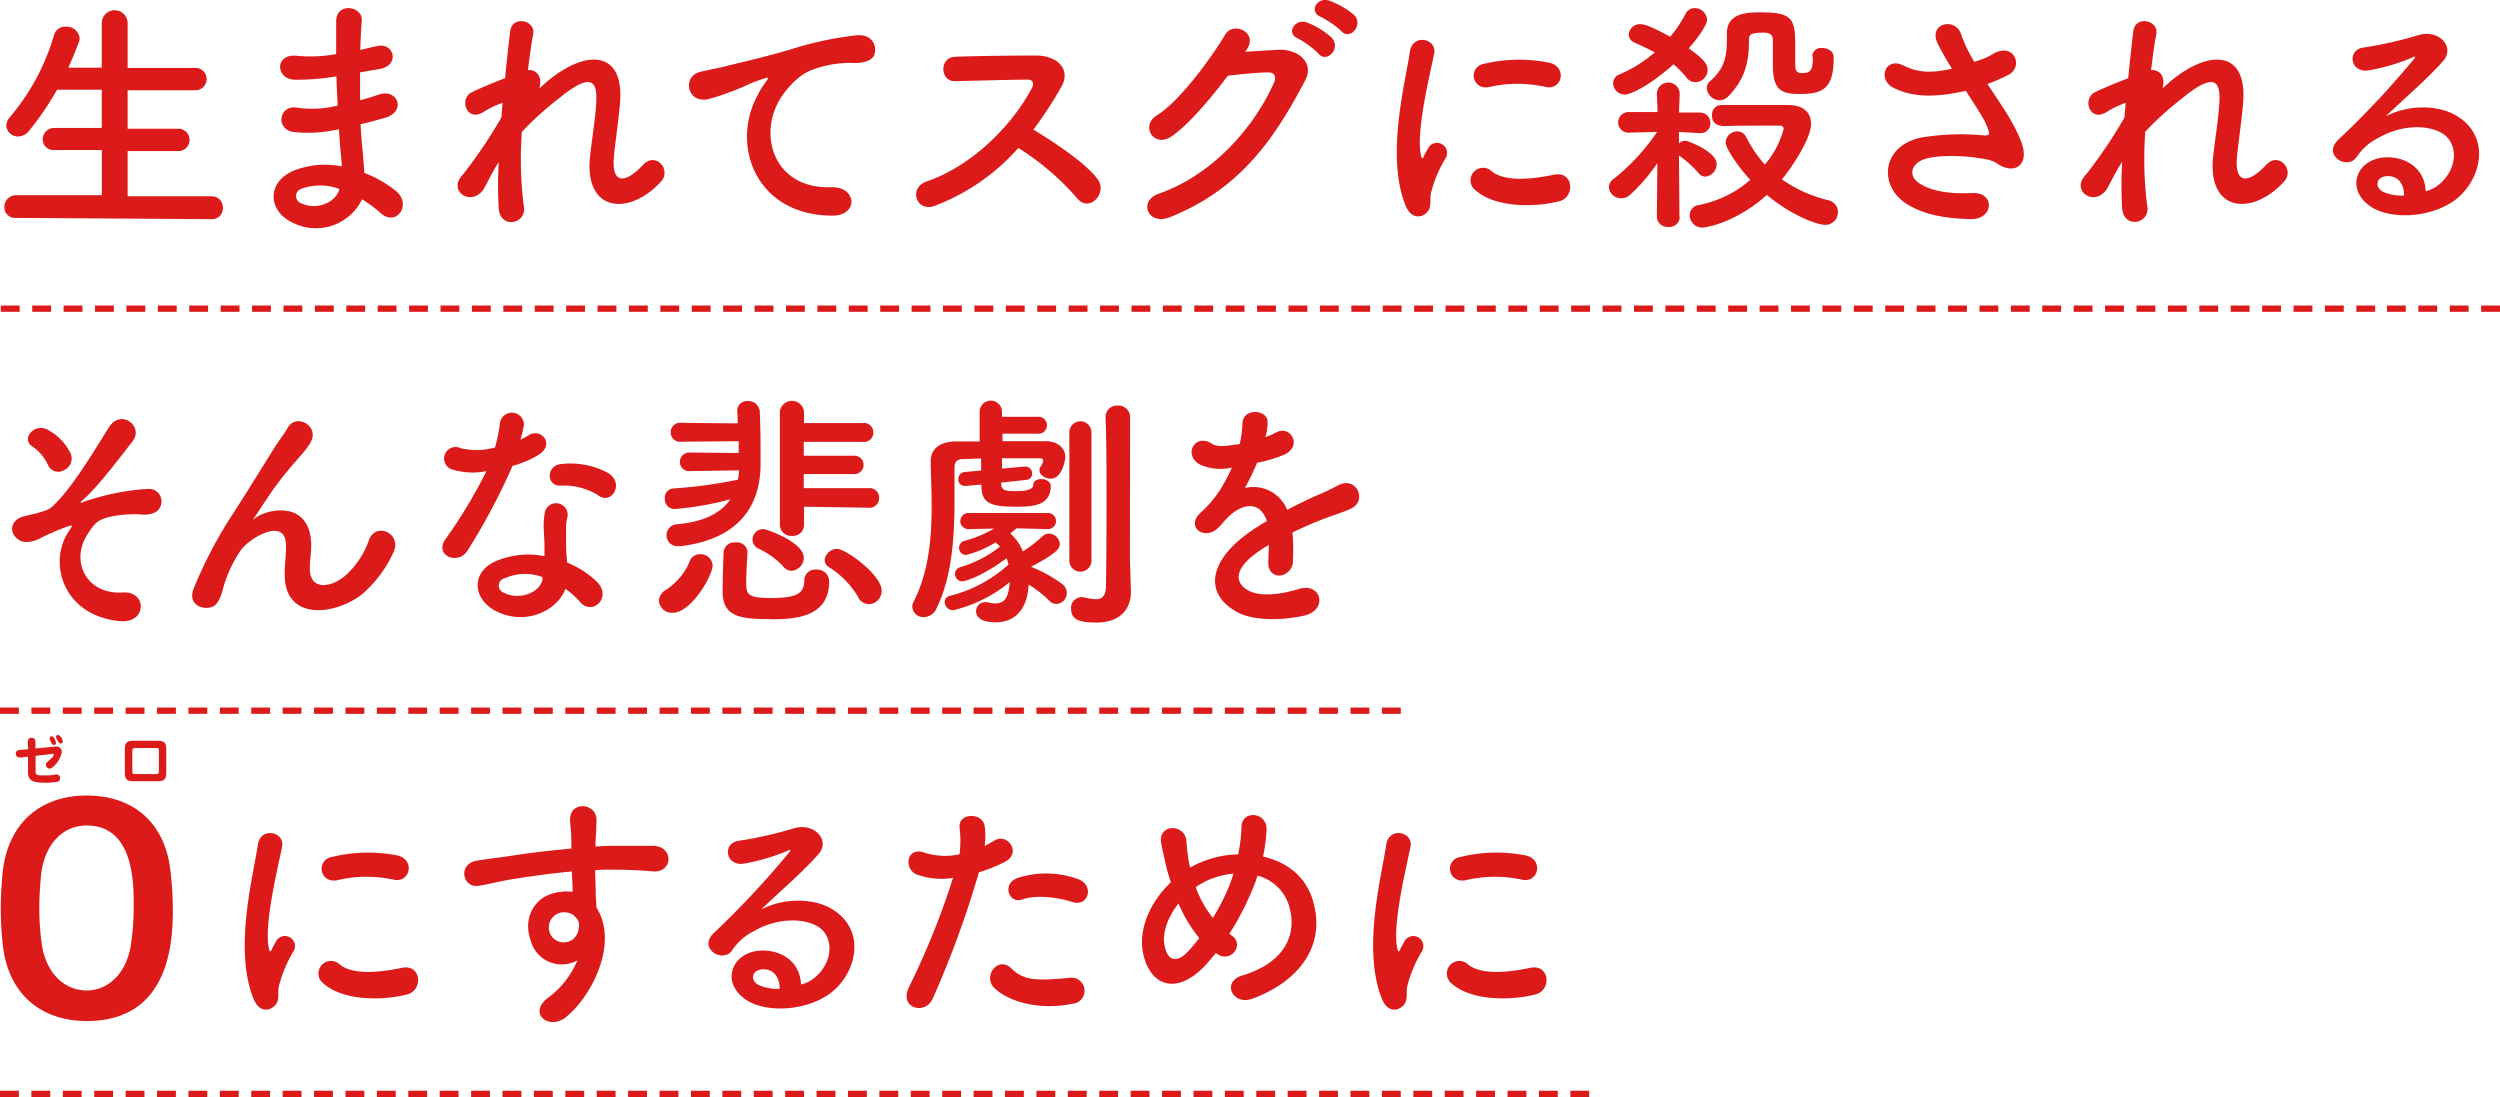 <svg xmlns="http://www.w3.org/2000/svg" viewBox="0 0 398 174.64"><defs><style>.cls-1{fill:#dc1a1a;}</style></defs><title>アセット 5</title><g id="レイヤー_2" data-name="レイヤー 2"><g id="レイヤー_1-2" data-name="レイヤー 1"><path class="cls-1" d="M2.57,34.69A1.7,1.7,0,0,1,.69,33a1.86,1.86,0,0,1,1.88-1.92l13.64,0v-7.2l-7.52,0A1.7,1.7,0,0,1,6.8,22.21a1.82,1.82,0,0,1,1.88-1.84l7.52,0V14.29l-7.12,0a46.84,46.84,0,0,1-4.44,6.52,2.27,2.27,0,0,1-1.76.92A1.87,1.87,0,0,1,1,20a2,2,0,0,1,.52-1.28A35.86,35.86,0,0,0,8.6,5.61a1.81,1.81,0,0,1,1.84-1.36,2.07,2.07,0,0,1,2.24,1.84,1.77,1.77,0,0,1-.12.6q-.78,2.1-1.68,4.08l5.32,0V3.69a2.06,2.06,0,1,1,4.12,0v7.12l10.8,0a1.78,1.78,0,1,1,0,3.56l-10.8,0v6.12l8.08,0a1.78,1.78,0,1,1,0,3.56l-8.08,0v7.2l13.36,0a1.75,1.75,0,0,1,1.8,1.84,1.7,1.7,0,0,1-1.8,1.8Z"/><path class="cls-1" d="M53.2,12.21a36,36,0,0,1-6.28.48c-3.08-.08-3.24-4.24.4-3.8a23,23,0,0,0,6.2-.28c0-2.12,0-4,0-5.28C53.6.26,57.76,1,57.6,3.29c-.12,1.44-.2,3-.24,4.64.84-.16,1.76-.4,2.72-.6,2.64-.6,3.72,3.12.24,3.68-1.08.16-2.08.36-3,.52,0,1.48,0,3,0,4.44,1-.28,2-.56,3-.92,3-1,4.48,2.72.92,3.72-1.4.4-2.68.76-3.84,1,.08,1.36.16,2.6.28,3.76s.24,2.52.32,4a18.61,18.61,0,0,1,5,2.84c2.68,2.2.08,5.84-2.44,3.52a18.45,18.45,0,0,0-2.92-2.16,8.16,8.16,0,0,1-11.2,3.64c-3.8-1.88-4-6.36.32-8.2a13.51,13.51,0,0,1,7.64-.68c0-.84-.12-1.68-.2-2.6s-.16-2.08-.24-3.32a21.74,21.74,0,0,1-7.28.44c-2.84-.4-2.36-4.52.84-3.84a17,17,0,0,0,6.24-.36c-.08-1.52-.16-3.08-.2-4.64ZM48,30.05a1.21,1.21,0,0,0-.12,2.28c2.44,1.2,5.56,0,6.16-2.24A8.71,8.71,0,0,0,48,30.05Z"/><path class="cls-1" d="M77.13,29.89c-1.8,3.16-5.84.72-3.64-1.88a3.27,3.27,0,0,1,.32-.36,78.5,78.5,0,0,0,6-8.92c.08-.8.12-1.56.2-2.36a14.81,14.81,0,0,0-3,1.44c-2.76,1.76-4-2.16-1.84-3.16,1.44-.68,3.36-1.48,5.24-2.2.28-3,.6-5.68.8-7.44.32-2.64,4.08-1.8,3.68.4-.28,1.44-.56,3.44-.84,5.76,1.28-.16,2.4,1,1.8,2.92.48-.44,1-.88,1.4-1.24,6.2-5.08,12-4.72,11.48,3.24-.16,2.4-.8,6.64-1,8.92-.4,4.56,2,4.08,4.64,1.24,2-2.16,4.56.76,2.88,2.64-5.08,5.56-12.24,4.92-11.32-3.92.2-2.12.92-6.44,1-8.84.12-2.84-.48-5-6.08-.36A48.15,48.15,0,0,0,83.08,21a58.67,58.67,0,0,0,.32,11.88c.48,2.76-3.72,3.68-4,.32a63.07,63.07,0,0,1,0-7.4C78.48,27.21,77.76,28.73,77.13,29.89Z"/><path class="cls-1" d="M120.6,15.17a13.81,13.81,0,0,1,1.28-2.08c.64-.84.44-.8-.32-.56-3,1-2.32,1-5,2-1.28.48-2.4.88-3.6,1.2-3.52,1-4.56-3.64-1.36-4.32.84-.2,3.16-.64,4.44-1,2-.48,5.44-1.28,9.52-2.44a53.84,53.84,0,0,1,10.92-2.36c2.48-.16,3.16,1.8,2.72,3.08-.24.68-1.12,1.48-3.92,1.32a17.19,17.19,0,0,0-6,1.12c-2.24.8-4.24,3.2-5.12,4.68-3.52,5.88-.84,14.28,8.12,14,4.2-.16,4.44,4.56.2,4.52C120.4,34.29,116.25,23.21,120.6,15.17Z"/><path class="cls-1" d="M148.81,32.77c-2.92,1.08-4.28-2.84-1.28-3.88C154.8,26.37,161.12,20,164.28,14c.36-.68.2-1.32-.68-1.32-2.52,0-8,.16-11.56.24-2.4.08-2.56-3.76,0-3.88,2.92-.12,8.8-.2,12.84-.2,3.6,0,5.64,2.28,4.08,5a64.11,64.11,0,0,1-4.44,6.8c3.32,2,8.4,5.36,10.24,7.92,1.6,2.24-1.4,5.36-3.28,3a41.62,41.62,0,0,0-9.36-8A33.79,33.79,0,0,1,148.81,32.77Z"/><path class="cls-1" d="M198.24,8.25c1.72-.12,3.68-.24,5.28-.32,3.08-.16,5.76,2,4.28,4.84-4.88,9.32-10.4,17.4-21.64,21.84-3.4,1.32-5-2.6-1.72-3.76,8.88-3.08,15.48-11,18.44-17.84.32-.76,0-1.52-1-1.48-1.68,0-4.6.32-6.4.52-2.72,3.6-6.24,7.8-9,9.68s-5-1.68-2.32-3.36c3.84-2.36,9-9.68,10.88-12.84,1.32-2.24,5.32-.32,3.44,2.36Zm8.4-2.12c-2-.84-.44-3.24,1.4-2.56A12.37,12.37,0,0,1,212,6c1.56,1.68-.76,4.12-2.08,2.56A14.15,14.15,0,0,0,206.64,6.13Zm3.64-3.44c-2-.8-.6-3.2,1.28-2.6a12.76,12.76,0,0,1,4,2.28c1.6,1.6-.68,4.12-2,2.6A14.56,14.56,0,0,0,210.28,2.69Z"/><path class="cls-1" d="M223.77,32.73c-3.2-7.88,0-19.72.68-24.48.44-3,4.32-2.08,3.88.24-.64,3.24-3,12.64-2.08,16.36.12.52.28.4.44,0,.08-.2.52-1,.68-1.28a1.6,1.6,0,0,1,2.8,1.56,20.16,20.16,0,0,0-2.36,5.6c-.24,1.08.24,2.32-.76,3.2S224.57,34.69,223.77,32.73Zm10.72-2.84a2,2,0,0,1,2.84-2.76c2.16,2,7,1.32,10.08.68s3.44,3.56.8,4.24C243.92,33.13,237.36,33,234.49,29.89Zm2.28-16a1.88,1.88,0,1,1-.56-3.72A24.14,24.14,0,0,1,246.72,10c2.8.68,2,4.44-.68,3.84A20.26,20.26,0,0,0,236.76,13.93Z"/><path class="cls-1" d="M267.41,34.57a1.64,1.64,0,0,1-1.8,1.56,1.69,1.69,0,0,1-1.84-1.6v0l.08-8.56A28.62,28.62,0,0,1,259.53,31a2,2,0,0,1-1.4.56,1.93,1.93,0,0,1-2-1.76,1.59,1.59,0,0,1,.72-1.28A33.7,33.7,0,0,0,263.81,21l-4.56.12a1.64,1.64,0,1,1,0-3.28h0l4.64,0L263.77,15a1.82,1.82,0,0,1,3.64-.08V15l-.12,2.92,3.32,0h0a1.64,1.64,0,0,1,1.68,1.68,1.54,1.54,0,0,1-1.64,1.6h-.08L267.29,21v1.84a1.45,1.45,0,0,1,1-.44c.32,0,5,1.68,5,3.72a2,2,0,0,1-1.8,2,1.38,1.38,0,0,1-1.08-.56,16.64,16.64,0,0,0-3-2.72s-.08,0-.12-.08l.08,9.72Zm-8.76-19.52a1.85,1.85,0,0,1-1.84-1.8,1.49,1.49,0,0,1,1-1.4,21.19,21.19,0,0,0,5.64-3.52c-.92-.48-2-1-3.16-1.52a1.47,1.47,0,0,1-1-1.32,1.79,1.79,0,0,1,1.88-1.64c.36,0,1.24.08,4.72,2a19.17,19.17,0,0,0,2.4-3.56,1.65,1.65,0,0,1,1.48-1,2,2,0,0,1,2,1.84c0,.76-1.28,2.72-2.92,4.56,2.36,1.72,3,2.48,3,3.4a2,2,0,0,1-1.92,2,1.87,1.87,0,0,1-1.52-.84,13.68,13.68,0,0,0-2-2C263,13.33,259.77,15.05,258.65,15.05ZM274,20a1.48,1.48,0,0,1-1.44-1.64,1.5,1.5,0,0,1,1.4-1.64c1.56,0,3.32,0,5.16,0s3.68,0,5.48,0c2.72,0,3.72,1.36,3.72,3,0,2.52-3.4,7.36-4.64,8.84a21.7,21.7,0,0,0,7.4,3.32,1.93,1.93,0,0,1,1.52,1.92,2,2,0,0,1-2,2c-1.36,0-5.4-1.52-9.32-4.76-5.2,4.64-10,5.2-10.28,5.2a2,2,0,0,1-2-2,1.61,1.61,0,0,1,1.48-1.6,17.65,17.65,0,0,0,8.16-4c-2.12-2.32-3.92-5.08-3.92-6a1.85,1.85,0,0,1,1.88-1.72,1.49,1.49,0,0,1,1.36.84,20.58,20.58,0,0,0,3,4.44,14.39,14.39,0,0,0,3-5.68c0-.36-.28-.52-.68-.52H281c-2.28,0-4.68,0-6.88.08ZM288.52,9a1.38,1.38,0,0,1,1.56-1.36c.88,0,1.84.52,1.84,1.4v.28c0,5.2-2.16,5.64-5.6,5.64-2.92,0-4.08-.84-4.08-4.6,0-1.36,0-2.84,0-4s-1-1.16-1.6-1.16c-2.2,0-2.2.48-2.2,1.24,0,3.72-.76,6.24-3.24,8.84a2,2,0,0,1-1.48.68,2.09,2.09,0,0,1-2-1.92,1.47,1.47,0,0,1,.52-1.12c2-1.76,2.68-3.36,2.68-6.64v-1c0-3.16,3.2-3.32,5.16-3.32,5,0,5.72.8,5.72,5,0,1,0,1.76,0,2.68v.72c0,.64.12,1.28,1,1.28,1.28,0,1.8-.28,1.8-2.32V9Z"/><path class="cls-1" d="M319.16,17.57c.72,1.08,2.76,4.52,3,6.44.32,2.84-2,3.52-4.12,2.08a4.48,4.48,0,0,0-1.64-.68c-3.16-.68-7.64-.8-9.88-.12s-2.92,2.72-.8,4,5.08,1.6,8.28,1.44c3.68-.16,3.44,4.28-.36,4.16s-7.2-.64-10-2.36c-4.68-2.88-4.12-9.36,2.28-10.64A38.76,38.76,0,0,1,316,21.57c.6,0,.76-.16.6-.68a9.94,9.94,0,0,0-1-2.24c-.72-1.24-1.68-2.68-2.64-4.2a6.5,6.5,0,0,1-.76.16c-4.6,1-8.08.76-10.84-.68-2.48-1.28-1.24-4.92,1.64-3.52,2.56,1.28,4.76,1.2,7.76.52a40.27,40.27,0,0,1-2.32-4.08c-1.48-3.24,3-4.16,3.8-1.28a23,23,0,0,0,2.08,4.28l1.72-.6a13.41,13.41,0,0,0,1.48-.8c3.24-1.64,4.64,2.24,2.2,3.48a30.85,30.85,0,0,1-3.32,1.44C317.36,14.81,318.32,16.25,319.16,17.57Z"/><path class="cls-1" d="M335.53,29.89c-1.8,3.16-5.84.72-3.64-1.88a3.27,3.27,0,0,1,.32-.36,78.5,78.5,0,0,0,6-8.92c.08-.8.12-1.56.2-2.36a14.81,14.81,0,0,0-3,1.44c-2.76,1.76-4-2.16-1.84-3.16,1.44-.68,3.36-1.48,5.24-2.2.28-3,.6-5.68.8-7.44.32-2.64,4.08-1.8,3.68.4-.28,1.44-.56,3.44-.84,5.76,1.28-.16,2.4,1,1.8,2.92.48-.44,1-.88,1.4-1.24,6.2-5.08,12-4.72,11.48,3.24-.16,2.4-.8,6.64-1,8.92-.4,4.56,2,4.08,4.64,1.24,2-2.16,4.56.76,2.88,2.64-5.08,5.56-12.24,4.92-11.32-3.92.2-2.12.92-6.44,1-8.84.12-2.84-.48-5-6.08-.36a48.15,48.15,0,0,0-5.72,5.2,58.67,58.67,0,0,0,.32,11.88c.48,2.76-3.72,3.68-4,.32a63.07,63.07,0,0,1,0-7.4C336.89,27.21,336.17,28.73,335.53,29.89Z"/><path class="cls-1" d="M388.45,29.25c2.92-2.6,2.8-6.4.52-7.92-2.08-1.4-6.4-1.68-10.44.68a8.79,8.79,0,0,0-3.36,3c-1.44,2.12-5.44-.24-3-2.68A141.55,141.55,0,0,0,384.29,9.41c.44-.56,0-.4-.28-.24a32.05,32.05,0,0,1-6.72,2c-3.16.68-3.76-3.28-1-3.6a61.86,61.86,0,0,0,8.8-2c3.2-.92,5.84,1.92,3.84,4.16-1.28,1.44-2.88,3-4.48,4.48s-3.2,2.92-4.64,4.32c3.52-1.88,8.28-1.88,11.24-.12,5.76,3.44,3.88,10.48-.32,13.52-4,2.84-10.2,3-13.24,1-4.24-2.76-2.36-7.72,2.36-7.88,3.2-.12,6.2,1.8,6.32,5.4A5.4,5.4,0,0,0,388.45,29.25Zm-8.52-1.2c-1.76.16-1.84,1.8-.56,2.48a7.2,7.2,0,0,0,3.36.6C382.77,29.29,381.69,27.89,379.93,28.05Z"/><path class="cls-1" d="M11,84.51c.56-.84.68-1-.16-.72a36.46,36.46,0,0,0-4.24,1.8c-.92.56-2.6,1-3.48.44-1.88-1.16-1.4-3.2.44-3.76.76-.24,3.76-.76,4.6-1.48C11.4,77.91,15,71.71,17.36,68c1.92-3,5.56-.08,3.76,2.24-2.68,3.44-5.72,7.48-8.12,9.52-.44.4.12.24.28.16a8.18,8.18,0,0,1,1.32-.44,37,37,0,0,1,8.88-1.64,2,2,0,0,1,2,2.92c-.36.76-1.36,1.36-3.36,1.12a18.58,18.58,0,0,0-4.64.4c-2,.48-2.44,1.08-3.52,2.72-2.8,4.24-.32,9.72,5.64,9.32,3.84-.24,3.84,5-.56,4.56C10,98,7.56,89.51,11,84.51ZM7.68,74.11a7.2,7.2,0,0,0-2.48-3c-2-1.2.36-4,2.56-2.6a8.43,8.43,0,0,1,3.52,3.76,2.06,2.06,0,0,1-1.12,2.6A1.78,1.78,0,0,1,7.68,74.11Z"/><path class="cls-1" d="M45.32,91.35c0-1.84.28-3,.2-4.76-.2-4.44-6.28-.68-7.4,1.32a21.07,21.07,0,0,0-2.52,5.44c-.72,3.08-1.6,3.28-2.4,3.4-1.4.2-3.28-.76-2.36-3.08a70.51,70.51,0,0,1,6.4-12.12c2.32-3.6,4.4-7,6.36-10.12.68-1.12,1.76-2.52,2.2-3.32,1.32-2.36,5-.36,3.72,2.16a10.62,10.62,0,0,1-.92,1.4c-.32.4-.72.84-1.16,1.36a57.39,57.39,0,0,0-4.24,5.32c-1,1.48-1.84,2.76-2.72,4.08-.28.4-.16.32.12.08,1.44-1.28,8.36-3.16,8.92,3.6.12,1.56-.2,2.92-.2,4.4,0,3.56,3.44,3.12,5.8,1a13.56,13.56,0,0,0,3.64-5.6C59.92,83,64.12,85,62.6,88a19.41,19.41,0,0,1-5,6.64C53.24,98,45.24,98.91,45.32,91.35Z"/><path class="cls-1" d="M72.17,74.79a1.83,1.83,0,1,1,1.16-3.44,10.67,10.67,0,0,0,5.48-.12,25.65,25.65,0,0,0,.8-4,1.92,1.92,0,0,1,3.8.36A13.5,13.5,0,0,1,82.84,70a12.38,12.38,0,0,0,1.28-.68c1.8-1.28,4.32,1.2,1.76,3a15.28,15.28,0,0,1-4.28,1.84,101.19,101.19,0,0,1-7.16,13.48c-1.48,2.4-5.32.84-3.56-1.76A78.12,78.12,0,0,0,77.44,75,10.94,10.94,0,0,1,72.17,74.79ZM79,97.31c-3.72-1.88-4.16-6.2,0-8a13.07,13.07,0,0,1,7.68-.76v-1.4c0-1-.08-2-.12-3a11.92,11.92,0,0,1,.2-2.68,1.84,1.84,0,0,1,3.6.72A8,8,0,0,0,90.12,84c0,.92,0,1.92,0,3.08,0,.76.12,1.6.16,2.48a14.52,14.52,0,0,1,4.88,3.2c2.28,2.52-1,5.36-2.88,3A11.6,11.6,0,0,0,90,93.75C88.88,97,83.88,99.75,79,97.31Zm1.28-5.24a1.21,1.21,0,0,0,0,2.32c2.4,1.2,5.64,0,6.08-2.12,0-.12,0-.28,0-.4A8,8,0,0,0,80.32,92.07Zm8.92-14.76c-2.2.12-2.36-3.2.2-3.44a12.65,12.65,0,0,1,7.36,1.4c2.72,1.64.64,5-1.32,3.72A10.28,10.28,0,0,0,89.24,77.31Z"/><path class="cls-1" d="M104.89,95.63a2.15,2.15,0,0,1,1.2-1.76,10.3,10.3,0,0,0,3.64-4.32,1.75,1.75,0,0,1,1.72-1.32,1.9,1.9,0,0,1,2,1.8c0,1.56-3.36,7.52-6.36,7.52A2.06,2.06,0,0,1,104.89,95.63ZM109.8,75h0a1.44,1.44,0,0,1-1.56-1.44,1.49,1.49,0,0,1,1.6-1.52l7.76.08c0-.64,0-1.24,0-1.88l-9,.08a1.53,1.53,0,1,1,0-3l8.84.08c0-.6,0-1.2-.08-1.8v-.16a1.57,1.57,0,0,1,1.68-1.6,1.83,1.83,0,0,1,1.92,1.76c.08,1.92.12,4,.12,5.88,0,1,0,2,0,2.92-.2,7-4.36,11.6-12.84,12.56-.12,0-.24,0-.32,0a1.75,1.75,0,0,1-.32-3.48c4.4-.36,7.2-1.8,8.68-4a48.9,48.9,0,0,1-8.88,1.56,1.56,1.56,0,0,1-1.56-1.68,1.46,1.46,0,0,1,1.36-1.6,73.05,73.05,0,0,0,10.28-1.4,8.92,8.92,0,0,0,.16-1.48Zm12.72,23.56c-4.52,0-7.48-.32-7.48-4.36v-.12c0-1.72.08-4.32.16-6.2a1.72,1.72,0,0,1,1.92-1.52A1.65,1.65,0,0,1,119,87.91V88c-.08,1.4-.2,3.28-.2,4.6,0,2,.08,2.6,4,2.6,3.72,0,5.24-.56,5.24-2.8a1.72,1.72,0,0,1,1.88-1.72A1.9,1.9,0,0,1,132,92.59C132,98.47,126.16,98.59,122.52,98.59Zm2.2-8.36a13.06,13.06,0,0,0-3.92-2.84,1.59,1.59,0,0,1-1-1.48,1.67,1.67,0,0,1,1.72-1.64c.6,0,6.44,2.12,6.44,4.52A2.09,2.09,0,0,1,126,90.87,1.73,1.73,0,0,1,124.72,90.23ZM128,80.67l0,2.92v0a1.75,1.75,0,0,1-1.92,1.72,1.78,1.78,0,0,1-1.92-1.76v-18a1.93,1.93,0,0,1,3.84,0v0l0,1.8,9.28,0a1.52,1.52,0,1,1,0,3l-9.32,0,0,2.2h7.88a1.47,1.47,0,1,1,0,2.92l-7.88,0,0,2.24,10.36,0a1.51,1.51,0,0,1,1.64,1.56,1.53,1.53,0,0,1-1.64,1.56Zm8.64,14.4A14.24,14.24,0,0,0,132,90.31a1.39,1.39,0,0,1-.72-1.12,2,2,0,0,1,2-1.8c1.4,0,7.08,4.16,7.08,6.64a2.12,2.12,0,0,1-2,2.16A2,2,0,0,1,136.6,95.07Z"/><path class="cls-1" d="M159.4,76.83v.24c0,1.12,1,1.12,2.44,1.12,2.12,0,2.64-.52,2.64-.92,0-.72.64-1,1.32-1s1.48.4,1.48,1.08c0,3.28-3.12,3.32-5.56,3.32-4.16,0-5.44-.64-5.48-3.28v-.24l-2.44.2h-.16a1,1,0,0,1-1.08-1.08,1.1,1.1,0,0,1,1-1.12l2.64-.24V73c-1,0-2,.08-2.84.08-1.12,0-1.4.56-1.4,1.36,0,1.56,0,3.24,0,5,0,5.76-.32,12.24-2.88,17.44a2.25,2.25,0,0,1-2,1.36,1.74,1.74,0,0,1-1.84-1.6,1.62,1.62,0,0,1,.2-.84c2.4-4.68,2.88-10.08,2.88-15.32,0-2.36-.12-4.68-.16-6.92v-.08c0-1.92,1.36-3.16,3.92-3.2,1.12,0,2.48,0,3.88,0V65.56a1.78,1.78,0,0,1,3.56,0v.8h5.56a1.36,1.36,0,1,1,0,2.68H159.6v1.2c2.44,0,4.88,0,7,0,1.52,0,3,.92,3,2.52,0,.48-.52,3.44-2.32,3.44-.88,0-1.8-.6-1.8-1.32a1,1,0,0,1,.16-.56,2.11,2.11,0,0,0,.44-1c0-.24-.2-.36-.56-.36-1.72,0-3.88,0-6,0l0,1.64,3.56-.32h.12a1.09,1.09,0,0,1,1.12,1.12,1,1,0,0,1-1,1Zm7.28,7.4-4.84-.12c-.36.28-.68.56-1,.8a7.55,7.55,0,0,1,2,2.88A22.55,22.55,0,0,0,166,85.35a1.46,1.46,0,0,1,1-.4,1.78,1.78,0,0,1,1.72,1.64c0,.64-.32,1.44-4.6,3.64a21.59,21.59,0,0,1,5,2.76,1.81,1.81,0,0,1,.72,1.44,1.75,1.75,0,0,1-1.64,1.72,1.65,1.65,0,0,1-1.24-.6,17,17,0,0,0-3.2-2.48c-.24,4.36-2.52,6-5.24,6-3,0-3.12-1.36-3.12-1.76a1.4,1.4,0,0,1,1.4-1.44,1.5,1.5,0,0,1,.4,0,5.28,5.28,0,0,0,1.28.2c1.88,0,2.12-1.76,2.28-3.4a22.55,22.55,0,0,1-9,4.48,1.33,1.33,0,0,1-1.36-1.28,1,1,0,0,1,.8-1,21.79,21.79,0,0,0,9.36-5,7.89,7.89,0,0,0-.32-1c-4.32,3.2-6.88,3.68-7,3.68a1.17,1.17,0,0,1-1.2-1.16,1.09,1.09,0,0,1,.8-1.08,19.32,19.32,0,0,0,6.36-3.28,5.86,5.86,0,0,0-.72-.68,16.34,16.34,0,0,1-4.68,2,1.14,1.14,0,0,1-.28-2.24,19.44,19.44,0,0,0,4.4-1.76,1.62,1.62,0,0,1,.36-.2l-4,.08h0a1.29,1.29,0,0,1-1.4-1.24,1.32,1.32,0,0,1,1.44-1.32h12.52a1.28,1.28,0,1,1,0,2.56Zm3.56-15.4a1.76,1.76,0,0,1,3.52,0v20.6a1.77,1.77,0,0,1-3.52,0Zm9.64,19.56c0,.64.12,4.28.16,5.68v.16c0,2.52-1.48,4.88-5.52,4.88-2.92,0-4-.56-4-2.2a1.68,1.68,0,0,1,1.56-1.84,1.1,1.1,0,0,1,.36,0,10.29,10.29,0,0,0,2,.32c1,0,1.64-.48,1.64-2.24,0,0,.08-6.2.08-13.08,0-4.84,0-10-.16-13.64V66.4a1.83,1.83,0,0,1,1.92-1.84,1.88,1.88,0,0,1,2,1.92Z"/><path class="cls-1" d="M201.44,69.6a14,14,0,0,0,1.68-.72c2.2-1.32,4.36,2,1.4,3.48a22.46,22.46,0,0,1-4.4,1.32,40.74,40.74,0,0,1-1.92,4,5.83,5.83,0,0,1,6.72,3.48c1.64-.84,3.32-1.68,4.88-2.36a30.75,30.75,0,0,0,3.12-1.48c3-1.68,4.8,2.32,2.24,3.6-1.28.64-2.2.84-4.32,1.64-1.68.64-3.48,1.44-5.08,2.2a31.92,31.92,0,0,1,.08,4.4,2.36,2.36,0,0,1-2.12,2.48c-1,0-1.92-.72-1.8-2.28,0-.84.08-1.76.08-2.6-.36.2-.72.4-1,.6-5,3.2-4.36,5.6-2.12,6.72s6,.28,7.92-.32c3.52-1.08,4.64,3.24,1,4.2-2.36.6-7.8,1.2-10.92-.56-5.4-3-4.44-8.44,2.8-13.2.56-.36,1.2-.8,2-1.24-1.08-3.36-4.16-3-6.76,0l-.16.16a8.76,8.76,0,0,1-.92,1c-2.2,2-5.12-.32-2.72-2.48A20,20,0,0,0,194.24,78a33.15,33.15,0,0,0,1.88-3.56,8.08,8.08,0,0,1-5-.44c-2.88-1.44-.92-5.2,1.88-3.32.76.52,2.36.32,3.76.08.16,0,.4,0,.6-.08a16.74,16.74,0,0,0,.44-3.36c.16-2.4,3.92-2.16,4-.2a7.55,7.55,0,0,1-.32,2.32Z"/><path class="cls-1" d="M.45,150.49a53.88,53.88,0,0,1-.33-5.88c0-1.76.11-3.57.27-5.46.77-8.06,6-12.5,13.4-12.5s12.47,4.26,13.35,12a57.48,57.48,0,0,1,.38,6.07c0,5.23-.49,17.83-13.73,17.83C6.52,162.53,1.33,158.27.45,150.49Zm20.35.19a41.89,41.89,0,0,0,.49-6.53c0-3.57,0-12.73-7.49-12.73-3.83,0-6.73,3-7.27,7.92-.16,1.71-.27,3.43-.27,5.09a40.66,40.66,0,0,0,.38,5.79c.66,4.72,3.61,7.46,7.17,7.46C17.19,157.67,20,155.08,20.8,150.68Z"/><path class="cls-1" d="M40.36,159c-3.2-7.88,0-19.72.68-24.48.44-3,4.32-2.08,3.88.24-.64,3.24-3,12.64-2.08,16.36.12.52.28.4.44,0,.08-.2.52-1,.68-1.28a1.6,1.6,0,0,1,2.8,1.56,20.16,20.16,0,0,0-2.36,5.6c-.24,1.08.24,2.32-.76,3.2S41.16,161,40.36,159Zm10.72-2.84a2,2,0,0,1,2.84-2.76c2.16,2,7,1.32,10.08.68s3.44,3.56.8,4.24C60.52,159.41,54,159.29,51.08,156.17Zm2.28-16a1.88,1.88,0,1,1-.56-3.72,24.14,24.14,0,0,1,10.52-.24c2.8.68,2,4.44-.68,3.84A20.26,20.26,0,0,0,53.36,140.21Z"/><path class="cls-1" d="M84.52,149.85c-1.4-3.88.76-6.76,3.2-7.52a7.93,7.93,0,0,1,3.44-.36c0-.88-.08-2.08-.12-3.24-3.36.32-6.68.8-8.76,1.12-2.88.44-4.76,1-6,1.16-2.68.48-3.48-3.52-.32-4,1.6-.28,4.2-.56,5.88-.84,2-.32,5.6-.76,9.12-1.08v-.72c0-2.48-.2-2.64-.2-3.92,0-2.92,4-2.64,4.2-.12,0,.92-.08,2.76-.16,3.84,0,.2,0,.4,0,.6,1.16-.08,2.2-.12,3.08-.12,2,0,3.36,0,6.08,0,3.36.08,3.2,4.32,0,4.08-2.84-.24-3.8-.24-6.28-.28-.92,0-1.88,0-2.92.08,0,1.28.08,2.52.08,3.68,0,.56.08,1.4.12,2.28,3.56,5.6-.68,14.08-4.92,17.48-2.68,2.12-6.16-.72-2.68-3.2a14.21,14.21,0,0,0,4.56-5.88A5.11,5.11,0,0,1,84.52,149.85Zm6.72-4.2a2.61,2.61,0,0,0-2.56-.16,2.45,2.45,0,0,0-1.16,3,2.38,2.38,0,0,0,4.6-.68,1.81,1.81,0,0,0-.24-1.52A5.14,5.14,0,0,0,91.24,145.65Z"/><path class="cls-1" d="M129.84,155.53c2.92-2.6,2.8-6.4.52-7.92-2.08-1.4-6.4-1.68-10.44.68a8.8,8.8,0,0,0-3.36,3c-1.44,2.12-5.44-.24-3-2.68a141.83,141.83,0,0,0,12.08-12.92c.44-.56,0-.4-.28-.24a32,32,0,0,1-6.72,2c-3.16.68-3.76-3.28-1-3.6a61.87,61.87,0,0,0,8.8-2c3.2-.92,5.84,1.92,3.84,4.16-1.28,1.44-2.88,3-4.48,4.48s-3.2,2.92-4.64,4.32c3.52-1.88,8.28-1.88,11.24-.12,5.76,3.44,3.88,10.48-.32,13.52-4,2.84-10.2,3-13.24,1-4.24-2.76-2.36-7.72,2.36-7.88,3.2-.12,6.2,1.8,6.32,5.4A5.4,5.4,0,0,0,129.84,155.53Zm-8.52-1.2c-1.76.16-1.84,1.8-.56,2.48a7.2,7.2,0,0,0,3.36.6C124.16,155.57,123.08,154.17,121.32,154.33Z"/><path class="cls-1" d="M148.48,159c-1.2,2.68-5.44,1.52-3.76-1.88a123.77,123.77,0,0,0,7-17.36,11.66,11.66,0,0,1-5.84-.56c-2-.88-1.64-4.52,1.36-3.44a10.69,10.69,0,0,0,5.52.24,17.41,17.41,0,0,0,0-4.32c-.16-2.28,3.6-2.4,4-.2a12.16,12.16,0,0,1,0,3.2c.56-.28,1-.56,1.52-.84,2.08-1.36,4.56,2,1.56,3.44a25.78,25.78,0,0,1-4,1.6A157.39,157.39,0,0,1,148.48,159Zm9.72-1.8c-1.72-1.92.76-5.08,2.84-3s4.48,1.88,9.16,1.48a2.08,2.08,0,1,1,.52,4.12C164.92,161,160,159.13,158.2,157.17Zm4.52-14c-2.08.76-3.32-2.52-.68-3.44a14.85,14.85,0,0,1,9.6.2c2.68,1,1.6,4.48-.92,3.64C168.48,142.85,164.84,142.41,162.72,143.21Z"/><path class="cls-1" d="M192,153.57c-4.72,5.08-8.92,3.32-10-1.72-.84-3.84,1.08-8.24,4.4-11.4-.28-.84-.56-1.72-.76-2.6s-.6-2.64-.76-3.48c-.68-3.32,3.84-3.28,4-.44a28.53,28.53,0,0,0,.4,3.32,7,7,0,0,0,.2.88,7.84,7.84,0,0,1,.8-.44,16.43,16.43,0,0,1,6.84-1.68,24.57,24.57,0,0,0,.52-4.32c0-2.8,4.12-2.48,4,.44a27.43,27.43,0,0,1-.56,4.24c3.72.84,6.92,3.16,8,7.24,2.08,7.4-2.84,12.92-9.76,15.4-3,1.12-5-2.68-1.52-3.72,7-2.12,8.52-6.72,7.56-10.52a7.06,7.06,0,0,0-5.16-5.36c-.12.36-.24.76-.4,1.16a45.09,45.09,0,0,1-4.08,8.08,5.91,5.91,0,0,0,.52.4,1.71,1.71,0,0,1,.28,2.48,1.92,1.92,0,0,1-2.64.4l-.32-.2C193,152.41,192.48,153,192,153.57Zm-4.36-9.76c-1.68,2.12-2.64,4.6-2.24,6.72.6,3.12,2.48,2.24,3.6,1.08a24.64,24.64,0,0,0,1.92-2.28A22.16,22.16,0,0,1,187.61,143.81Zm3.88-3.28a7,7,0,0,0-1.16.72,17.59,17.59,0,0,0,2.72,4.88,31.78,31.78,0,0,0,3.12-6.48c0-.16.12-.36.16-.56A12.88,12.88,0,0,0,191.48,140.53Z"/><path class="cls-1" d="M220,159c-3.2-7.88,0-19.72.68-24.48.44-3,4.32-2.08,3.88.24-.64,3.24-3,12.64-2.08,16.36.12.52.28.4.44,0,.08-.2.52-1,.68-1.28a1.6,1.6,0,0,1,2.8,1.56,20.16,20.16,0,0,0-2.36,5.6c-.24,1.08.24,2.32-.76,3.2S220.77,161,220,159Zm10.72-2.84a2,2,0,0,1,2.84-2.76c2.16,2,7,1.32,10.08.68s3.44,3.56.8,4.24C240.12,159.41,233.56,159.29,230.68,156.17Zm2.28-16a1.88,1.88,0,1,1-.56-3.72,24.14,24.14,0,0,1,10.52-.24c2.8.68,2,4.44-.68,3.84A20.26,20.26,0,0,0,233,140.21Z"/><rect class="cls-1" x="0.13" y="48.64" width="3" height="1"/><rect class="cls-1" x="5.13" y="48.64" width="3" height="1"/><rect class="cls-1" x="10.13" y="48.64" width="3" height="1"/><rect class="cls-1" x="15.13" y="48.64" width="3" height="1"/><rect class="cls-1" x="20.13" y="48.64" width="3" height="1"/><rect class="cls-1" x="25.13" y="48.64" width="3" height="1"/><rect class="cls-1" x="30.13" y="48.64" width="3" height="1"/><rect class="cls-1" x="35.13" y="48.64" width="3" height="1"/><rect class="cls-1" x="40.13" y="48.64" width="3" height="1"/><rect class="cls-1" x="45.13" y="48.64" width="3" height="1"/><rect class="cls-1" x="50.13" y="48.64" width="3" height="1"/><rect class="cls-1" x="55.13" y="48.64" width="3" height="1"/><rect class="cls-1" x="60.13" y="48.64" width="3" height="1"/><rect class="cls-1" x="65.13" y="48.64" width="3" height="1"/><rect class="cls-1" x="70.13" y="48.64" width="3" height="1"/><rect class="cls-1" x="75.13" y="48.64" width="3" height="1"/><rect class="cls-1" x="80.13" y="48.64" width="3" height="1"/><rect class="cls-1" x="85.13" y="48.64" width="3" height="1"/><rect class="cls-1" x="90.13" y="48.64" width="3" height="1"/><rect class="cls-1" x="95.13" y="48.64" width="3" height="1"/><rect class="cls-1" x="100.13" y="48.64" width="3" height="1"/><rect class="cls-1" x="105.13" y="48.64" width="3" height="1"/><rect class="cls-1" x="110.13" y="48.64" width="3" height="1"/><rect class="cls-1" x="115.13" y="48.64" width="3" height="1"/><rect class="cls-1" x="120.13" y="48.64" width="3" height="1"/><rect class="cls-1" x="125.13" y="48.64" width="3" height="1"/><rect class="cls-1" x="130.13" y="48.64" width="3" height="1"/><rect class="cls-1" x="135.13" y="48.64" width="3" height="1"/><rect class="cls-1" x="140.13" y="48.64" width="3" height="1"/><rect class="cls-1" x="145.13" y="48.64" width="3" height="1"/><rect class="cls-1" x="150.13" y="48.64" width="3" height="1"/><rect class="cls-1" x="155.13" y="48.64" width="3" height="1"/><rect class="cls-1" x="160.13" y="48.64" width="3" height="1"/><rect class="cls-1" x="165.13" y="48.64" width="3" height="1"/><rect class="cls-1" x="170.13" y="48.64" width="3" height="1"/><rect class="cls-1" x="175.13" y="48.64" width="3" height="1"/><rect class="cls-1" x="180.13" y="48.64" width="3" height="1"/><rect class="cls-1" x="185.13" y="48.64" width="3" height="1"/><rect class="cls-1" x="190.13" y="48.64" width="3" height="1"/><rect class="cls-1" x="195.13" y="48.64" width="3" height="1"/><rect class="cls-1" x="200.13" y="48.64" width="3" height="1"/><rect class="cls-1" x="205.13" y="48.64" width="3" height="1"/><rect class="cls-1" x="210.13" y="48.64" width="3" height="1"/><rect class="cls-1" x="215.13" y="48.64" width="3" height="1"/><rect class="cls-1" x="220.13" y="48.64" width="3" height="1"/><rect class="cls-1" x="225.13" y="48.64" width="3" height="1"/><rect class="cls-1" x="230.13" y="48.64" width="3" height="1"/><rect class="cls-1" x="235.13" y="48.64" width="3" height="1"/><rect class="cls-1" x="240.13" y="48.64" width="3" height="1"/><rect class="cls-1" x="245.13" y="48.64" width="3" height="1"/><rect class="cls-1" x="250.13" y="48.64" width="3" height="1"/><rect class="cls-1" x="255.13" y="48.64" width="3" height="1"/><rect class="cls-1" x="260.13" y="48.64" width="3" height="1"/><rect class="cls-1" x="265.13" y="48.64" width="3" height="1"/><rect class="cls-1" x="270.13" y="48.64" width="3" height="1"/><rect class="cls-1" x="275.13" y="48.64" width="3" height="1"/><rect class="cls-1" x="280.13" y="48.64" width="3" height="1"/><rect class="cls-1" x="285.13" y="48.64" width="3" height="1"/><rect class="cls-1" x="290.13" y="48.64" width="3" height="1"/><rect class="cls-1" x="295.13" y="48.64" width="3" height="1"/><rect class="cls-1" x="300.13" y="48.64" width="3" height="1"/><rect class="cls-1" x="305.13" y="48.64" width="3" height="1"/><rect class="cls-1" x="310.13" y="48.64" width="3" height="1"/><rect class="cls-1" x="315.13" y="48.64" width="3" height="1"/><rect class="cls-1" x="320.13" y="48.64" width="3" height="1"/><rect class="cls-1" x="325.13" y="48.64" width="3" height="1"/><rect class="cls-1" x="330.13" y="48.64" width="3" height="1"/><rect class="cls-1" x="335.13" y="48.64" width="3" height="1"/><rect class="cls-1" x="340.13" y="48.64" width="3" height="1"/><rect class="cls-1" x="345.13" y="48.64" width="3" height="1"/><rect class="cls-1" x="350.13" y="48.64" width="3" height="1"/><rect class="cls-1" x="355.13" y="48.64" width="3" height="1"/><rect class="cls-1" x="360.13" y="48.64" width="3" height="1"/><rect class="cls-1" x="365.13" y="48.64" width="3" height="1"/><rect class="cls-1" x="370.13" y="48.64" width="3" height="1"/><rect class="cls-1" x="375.13" y="48.64" width="3" height="1"/><rect class="cls-1" x="380" y="48.64" width="3" height="1"/><rect class="cls-1" x="385" y="48.64" width="3" height="1"/><rect class="cls-1" x="390" y="48.64" width="3" height="1"/><rect class="cls-1" x="395" y="48.64" width="3" height="1"/><rect class="cls-1" y="173.64" width="3" height="1"/><rect class="cls-1" x="5" y="173.64" width="3" height="1"/><rect class="cls-1" x="10" y="173.64" width="3" height="1"/><rect class="cls-1" x="15" y="173.64" width="3" height="1"/><rect class="cls-1" x="20" y="173.64" width="3" height="1"/><rect class="cls-1" x="25" y="173.64" width="3" height="1"/><rect class="cls-1" x="30" y="173.64" width="3" height="1"/><rect class="cls-1" x="35" y="173.64" width="3" height="1"/><rect class="cls-1" x="40" y="173.64" width="3" height="1"/><rect class="cls-1" x="45" y="173.64" width="3" height="1"/><rect class="cls-1" x="50" y="173.64" width="3" height="1"/><rect class="cls-1" x="55" y="173.64" width="3" height="1"/><rect class="cls-1" x="60" y="173.64" width="3" height="1"/><rect class="cls-1" x="65" y="173.64" width="3" height="1"/><rect class="cls-1" x="70" y="173.64" width="3" height="1"/><rect class="cls-1" x="75" y="173.64" width="3" height="1"/><rect class="cls-1" x="80" y="173.64" width="3" height="1"/><rect class="cls-1" x="85" y="173.64" width="3" height="1"/><rect class="cls-1" x="90" y="173.64" width="3" height="1"/><rect class="cls-1" x="95" y="173.64" width="3" height="1"/><rect class="cls-1" x="100" y="173.64" width="3" height="1"/><rect class="cls-1" x="105" y="173.64" width="3" height="1"/><rect class="cls-1" x="110" y="173.64" width="3" height="1"/><rect class="cls-1" x="115" y="173.64" width="3" height="1"/><rect class="cls-1" x="120" y="173.64" width="3" height="1"/><rect class="cls-1" x="125" y="173.64" width="3" height="1"/><rect class="cls-1" x="130" y="173.64" width="3" height="1"/><rect class="cls-1" x="135" y="173.64" width="3" height="1"/><rect class="cls-1" x="140" y="173.64" width="3" height="1"/><rect class="cls-1" x="145" y="173.64" width="3" height="1"/><rect class="cls-1" x="150" y="173.64" width="3" height="1"/><rect class="cls-1" x="155" y="173.64" width="3" height="1"/><rect class="cls-1" x="160" y="173.64" width="3" height="1"/><rect class="cls-1" x="165" y="173.64" width="3" height="1"/><rect class="cls-1" x="170" y="173.64" width="3" height="1"/><rect class="cls-1" x="175" y="173.64" width="3" height="1"/><rect class="cls-1" x="180" y="173.64" width="3" height="1"/><rect class="cls-1" x="185" y="173.64" width="3" height="1"/><rect class="cls-1" x="190" y="173.64" width="3" height="1"/><rect class="cls-1" x="195" y="173.64" width="3" height="1"/><rect class="cls-1" x="200" y="173.64" width="3" height="1"/><rect class="cls-1" x="205" y="173.64" width="3" height="1"/><rect class="cls-1" x="210" y="173.64" width="3" height="1"/><rect class="cls-1" x="215" y="173.64" width="3" height="1"/><rect class="cls-1" x="220" y="173.64" width="3" height="1"/><rect class="cls-1" x="225" y="173.64" width="3" height="1"/><rect class="cls-1" x="230" y="173.64" width="3" height="1"/><rect class="cls-1" x="235" y="173.64" width="3" height="1"/><rect class="cls-1" x="240" y="173.64" width="3" height="1"/><rect class="cls-1" x="245" y="173.64" width="3" height="1"/><rect class="cls-1" x="250" y="173.64" width="3" height="1"/><rect class="cls-1" y="112.64" width="3" height="1"/><rect class="cls-1" x="5" y="112.64" width="3" height="1"/><rect class="cls-1" x="10" y="112.64" width="3" height="1"/><rect class="cls-1" x="15" y="112.64" width="3" height="1"/><rect class="cls-1" x="20" y="112.64" width="3" height="1"/><rect class="cls-1" x="25" y="112.64" width="3" height="1"/><rect class="cls-1" x="30" y="112.64" width="3" height="1"/><rect class="cls-1" x="35" y="112.64" width="3" height="1"/><rect class="cls-1" x="40" y="112.64" width="3" height="1"/><rect class="cls-1" x="45" y="112.64" width="3" height="1"/><rect class="cls-1" x="50" y="112.64" width="3" height="1"/><rect class="cls-1" x="55" y="112.64" width="3" height="1"/><rect class="cls-1" x="60" y="112.64" width="3" height="1"/><rect class="cls-1" x="65" y="112.64" width="3" height="1"/><rect class="cls-1" x="70" y="112.64" width="3" height="1"/><rect class="cls-1" x="75" y="112.64" width="3" height="1"/><rect class="cls-1" x="80" y="112.64" width="3" height="1"/><rect class="cls-1" x="85" y="112.64" width="3" height="1"/><rect class="cls-1" x="90" y="112.64" width="3" height="1"/><rect class="cls-1" x="95" y="112.64" width="3" height="1"/><rect class="cls-1" x="100" y="112.64" width="3" height="1"/><rect class="cls-1" x="105" y="112.64" width="3" height="1"/><rect class="cls-1" x="110" y="112.64" width="3" height="1"/><rect class="cls-1" x="115" y="112.64" width="3" height="1"/><rect class="cls-1" x="120" y="112.64" width="3" height="1"/><rect class="cls-1" x="125" y="112.64" width="3" height="1"/><rect class="cls-1" x="130" y="112.64" width="3" height="1"/><rect class="cls-1" x="135" y="112.64" width="3" height="1"/><rect class="cls-1" x="140" y="112.64" width="3" height="1"/><rect class="cls-1" x="145" y="112.64" width="3" height="1"/><rect class="cls-1" x="150" y="112.64" width="3" height="1"/><rect class="cls-1" x="155" y="112.64" width="3" height="1"/><rect class="cls-1" x="160" y="112.64" width="3" height="1"/><rect class="cls-1" x="165" y="112.64" width="3" height="1"/><rect class="cls-1" x="170" y="112.64" width="3" height="1"/><rect class="cls-1" x="175" y="112.64" width="3" height="1"/><rect class="cls-1" x="180" y="112.64" width="3" height="1"/><rect class="cls-1" x="185" y="112.64" width="3" height="1"/><rect class="cls-1" x="190" y="112.64" width="3" height="1"/><rect class="cls-1" x="195" y="112.64" width="3" height="1"/><rect class="cls-1" x="200" y="112.64" width="3" height="1"/><rect class="cls-1" x="205" y="112.64" width="3" height="1"/><rect class="cls-1" x="210" y="112.64" width="3" height="1"/><rect class="cls-1" x="215" y="112.64" width="3" height="1"/><rect class="cls-1" x="220" y="112.64" width="3" height="1"/><path class="cls-1" d="M4.43,118.36c0-.45,0-.9.59-.9s.62.41.62.9v.8l3.11-.31.23,0a.82.82,0,0,1,.85.9,4.09,4.09,0,0,1-1.51,2.44.64.64,0,0,1-.42.17.62.62,0,0,1-.59-.6.59.59,0,0,1,.24-.46c.59-.53,1-.88,1-1.19,0-.1-.11-.09-.2-.09l-2.68.31v2.51c0,.49.11.61,1.31.61.52,0,1.11,0,1.51-.09.08,0,.44-.07.52-.07a.57.57,0,0,1,.55.61.56.56,0,0,1-.33.54,9.78,9.78,0,0,1-2.09.17c-2.18,0-2.68-.47-2.68-1.76v-2.39l-1,.12-.39,0a.55.55,0,0,1-.55-.61c0-.51.34-.55.82-.59l1.16-.11Zm4.5-.08a.33.33,0,0,1-.34.32c-.19,0-.3-.1-.44-.4a2.11,2.11,0,0,1-.25-.67.31.31,0,0,1,.32-.31C8.59,117.21,8.92,118.05,8.92,118.28ZM10,118a.34.34,0,0,1-.35.36c-.15,0-.25-.07-.48-.45s-.25-.45-.25-.58a.31.31,0,0,1,.31-.32l.1,0A1.45,1.45,0,0,1,10,118Z"/><path class="cls-1" d="M21.17,124.37c-.54,0-1.3-.05-1.3-1.22v-4c0-1.17.78-1.22,1.3-1.22h4c.54,0,1.3.06,1.3,1.22v4c0,1.17-.78,1.22-1.3,1.22Zm.34-5.28c-.42,0-.44.16-.44.48v3.19c0,.31,0,.47.44.47h3.35c.42,0,.43-.15.43-.47v-3.19c0-.31,0-.48-.43-.48Z"/></g></g></svg>